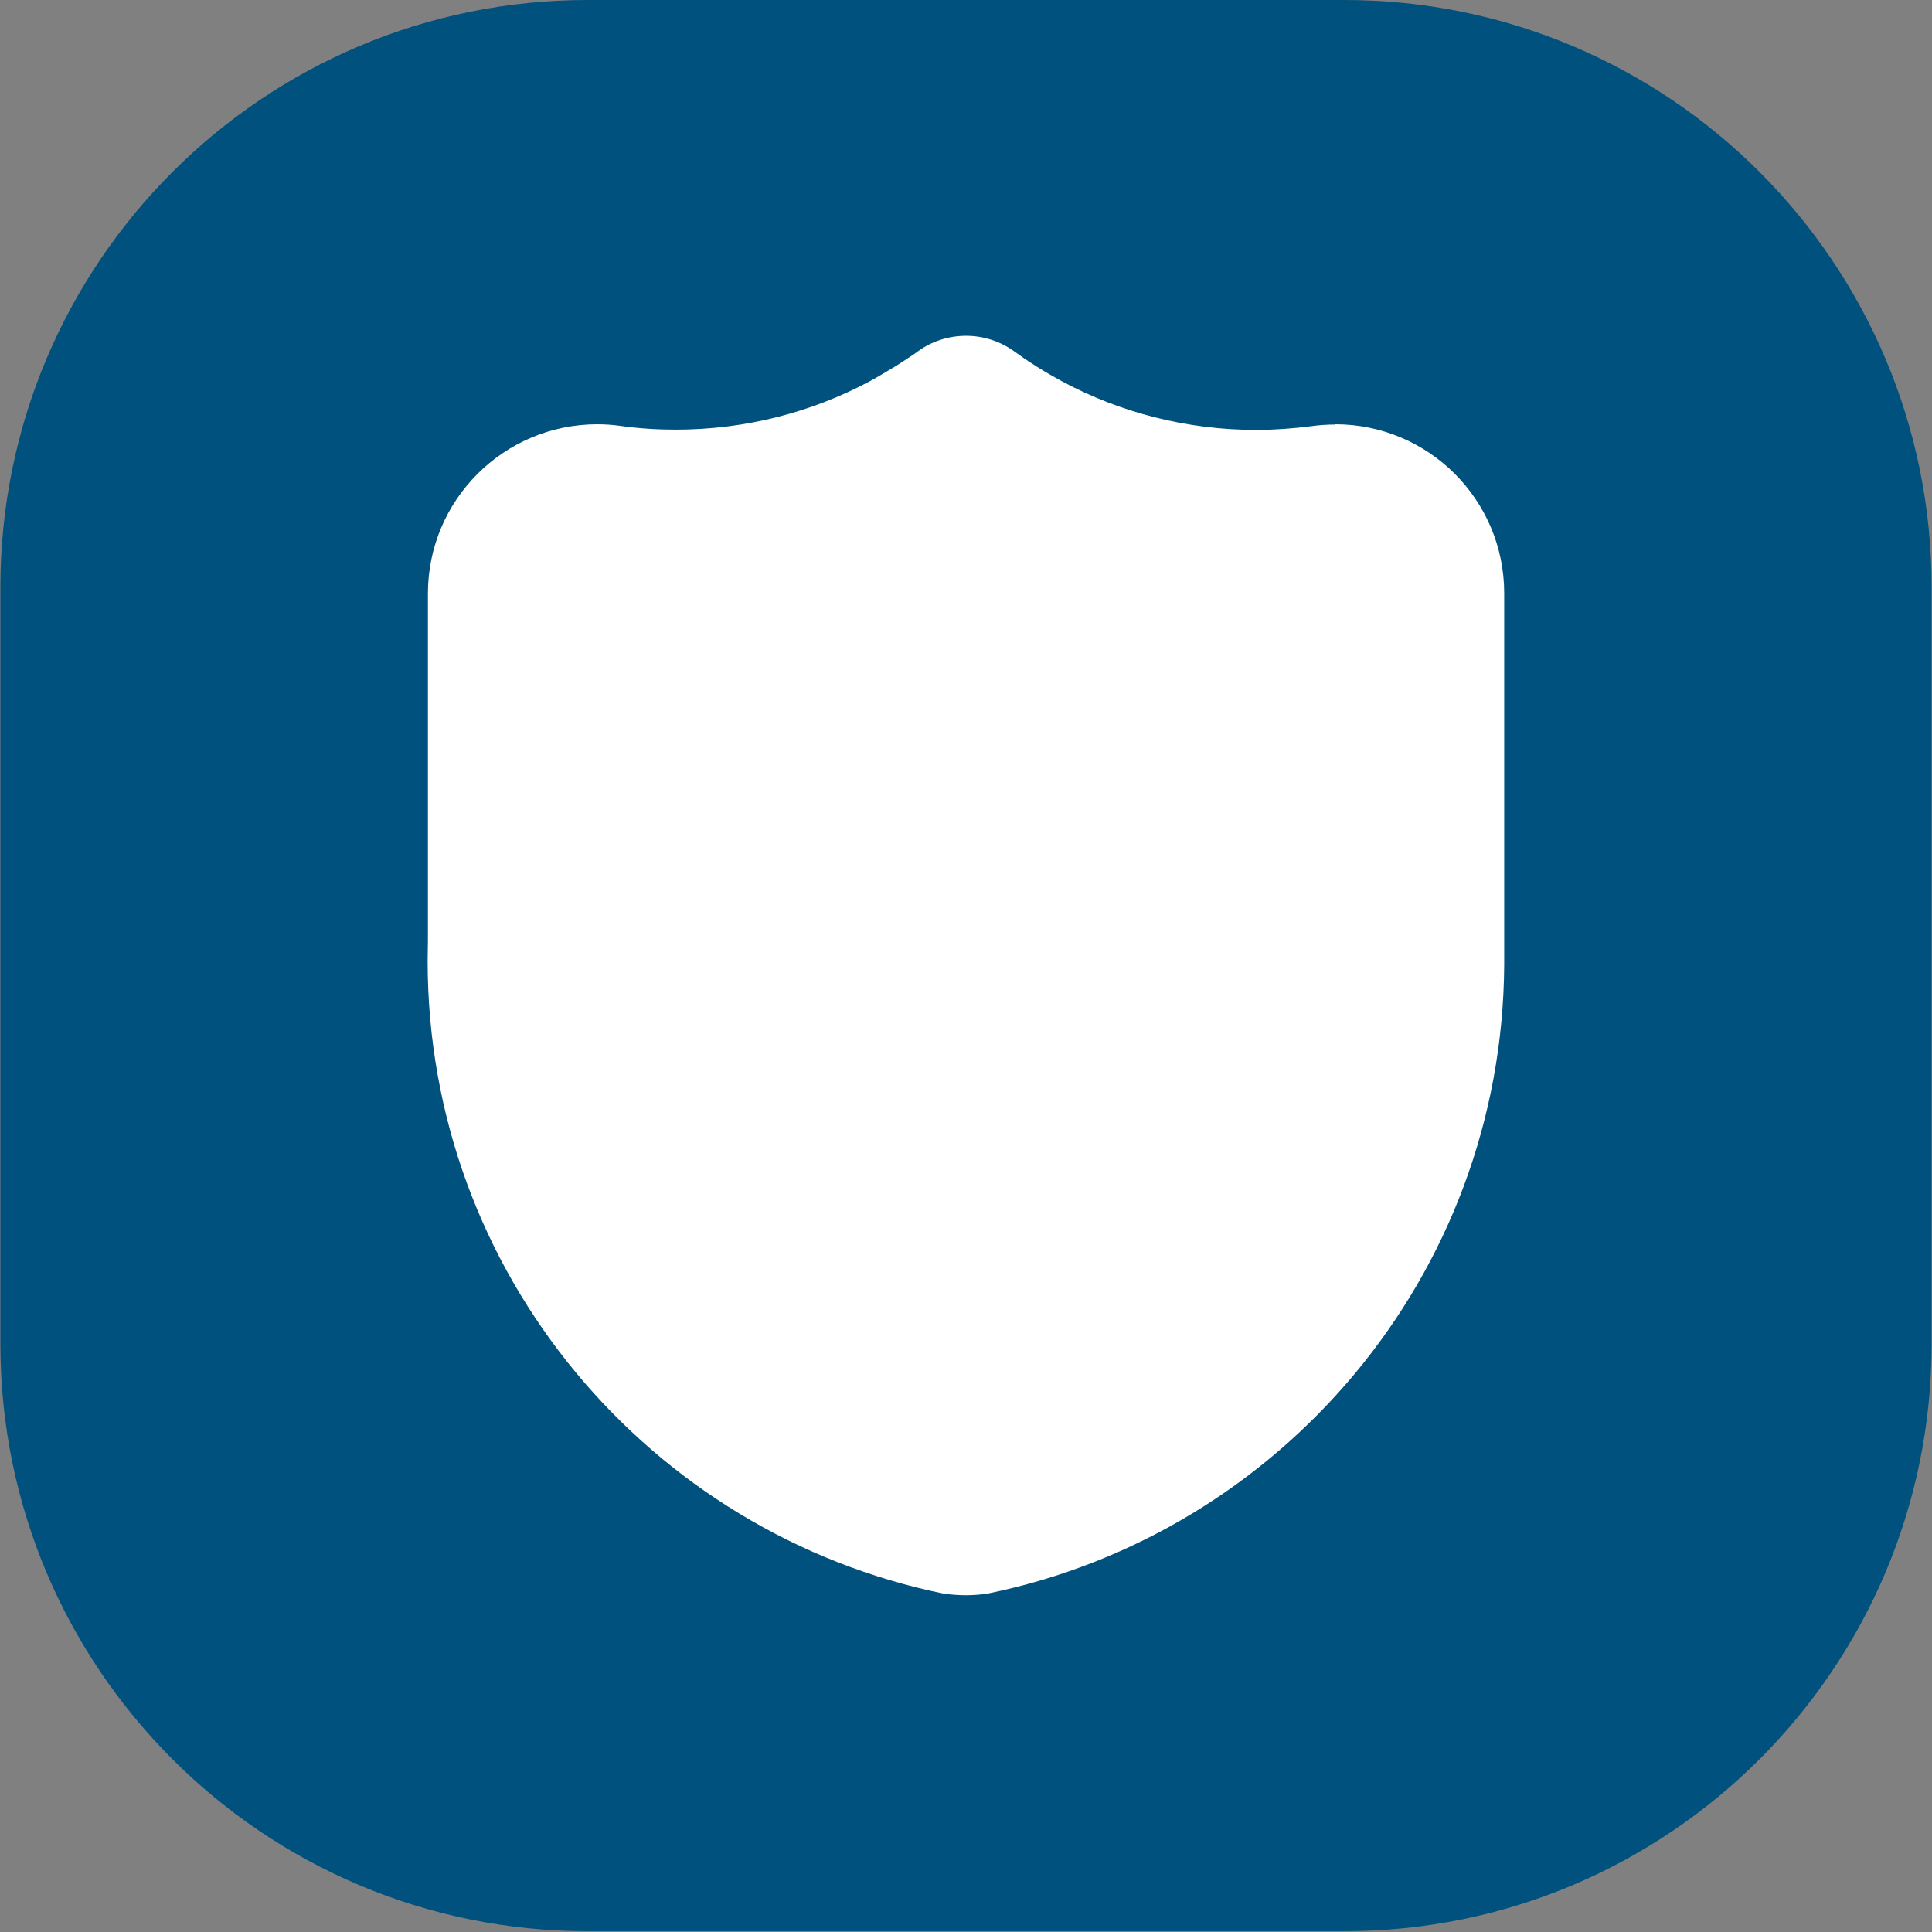 <svg xmlns="http://www.w3.org/2000/svg" xmlns:xlink="http://www.w3.org/1999/xlink" width="3288" zoomAndPan="magnify" viewBox="0 0 2466 2466" height="3288" preserveAspectRatio="xMidYMid meet" version="1.2"><rect x="0" y="0" width="2466" height="2466" fill="#808080" stroke="none"/><defs><clipPath id="093b31696e"><path d="M 0.5 0 L 2465.5 0 L 2465.5 2465 L 0.5 2465 Z M 0.5 0 "/></clipPath><clipPath id="1911c3dd18"><path d="M 2465.5 749.652 L 2465.5 1715.348 C 2465.5 2129.371 2129.871 2465 1715.848 2465 L 750.152 2465 C 336.129 2465 0.5 2129.371 0.5 1715.348 L 0.5 749.652 C 0.5 335.633 336.129 0 750.152 0 L 1715.848 0 C 2129.871 0 2465.5 335.633 2465.5 749.652 Z M 2465.5 749.652 "/></clipPath><clipPath id="cffaa1bea3"><path d="M 545.84 428 L 1919.953 428 L 1919.953 2037 L 545.84 2037 Z M 545.84 428 "/></clipPath></defs><g id="b6251f866b"><g clip-rule="nonzero" clip-path="url(#093b31696e)"><g clip-rule="nonzero" clip-path="url(#1911c3dd18)"><path style=" stroke:none;fill-rule:nonzero;fill:#00517d;fill-opacity:1;" d="M 0.5 0 L 2465.5 0 L 2465.5 2465 L 0.5 2465 Z M 0.5 0 "/></g></g><g clip-rule="nonzero" clip-path="url(#cffaa1bea3)"><path style=" stroke:none;fill-rule:nonzero;fill:#ffffff;fill-opacity:1;" d="M 1704.219 541.895 C 1693.758 541.895 1683.297 542.617 1673.195 544.059 C 1650.469 546.945 1627.02 548.75 1603.57 548.75 C 1514.102 548.75 1429.688 526.383 1356.094 487.062 C 1344.91 480.93 1334.086 474.797 1323.266 467.941 C 1318.215 464.695 1312.801 461.086 1307.75 457.84 C 1303.062 454.594 1298.734 451.348 1294.043 448.098 C 1276.727 435.832 1255.801 428.617 1233.074 428.617 C 1210.348 428.617 1189.062 435.832 1172.109 448.098 C 1167.777 451.348 1163.09 454.594 1158.398 457.48 C 1153.348 461.086 1147.938 464.332 1142.887 467.582 C 1132.062 474.074 1121.242 480.566 1110.059 486.699 C 1036.465 526.023 952.047 548.391 862.582 548.391 C 838.77 548.391 815.684 546.945 792.594 543.699 C 782.492 542.258 772.391 541.535 761.93 541.535 C 642.883 541.895 546.199 638.219 546.199 757.625 L 546.199 1201.355 C 546.199 1209.652 545.84 1218.309 545.84 1226.609 C 545.84 1625.602 829.391 1957.855 1205.656 2034.336 C 1214.676 2035.418 1223.695 2036.141 1233.074 2036.141 C 1242.453 2036.141 1250.754 2035.418 1259.051 2034.336 C 1634.234 1958.578 1917.426 1628.488 1919.953 1231.656 L 1919.953 757.266 C 1919.953 637.855 1823.27 541.535 1704.219 541.535 Z M 1704.219 541.895 "/></g></g></svg>